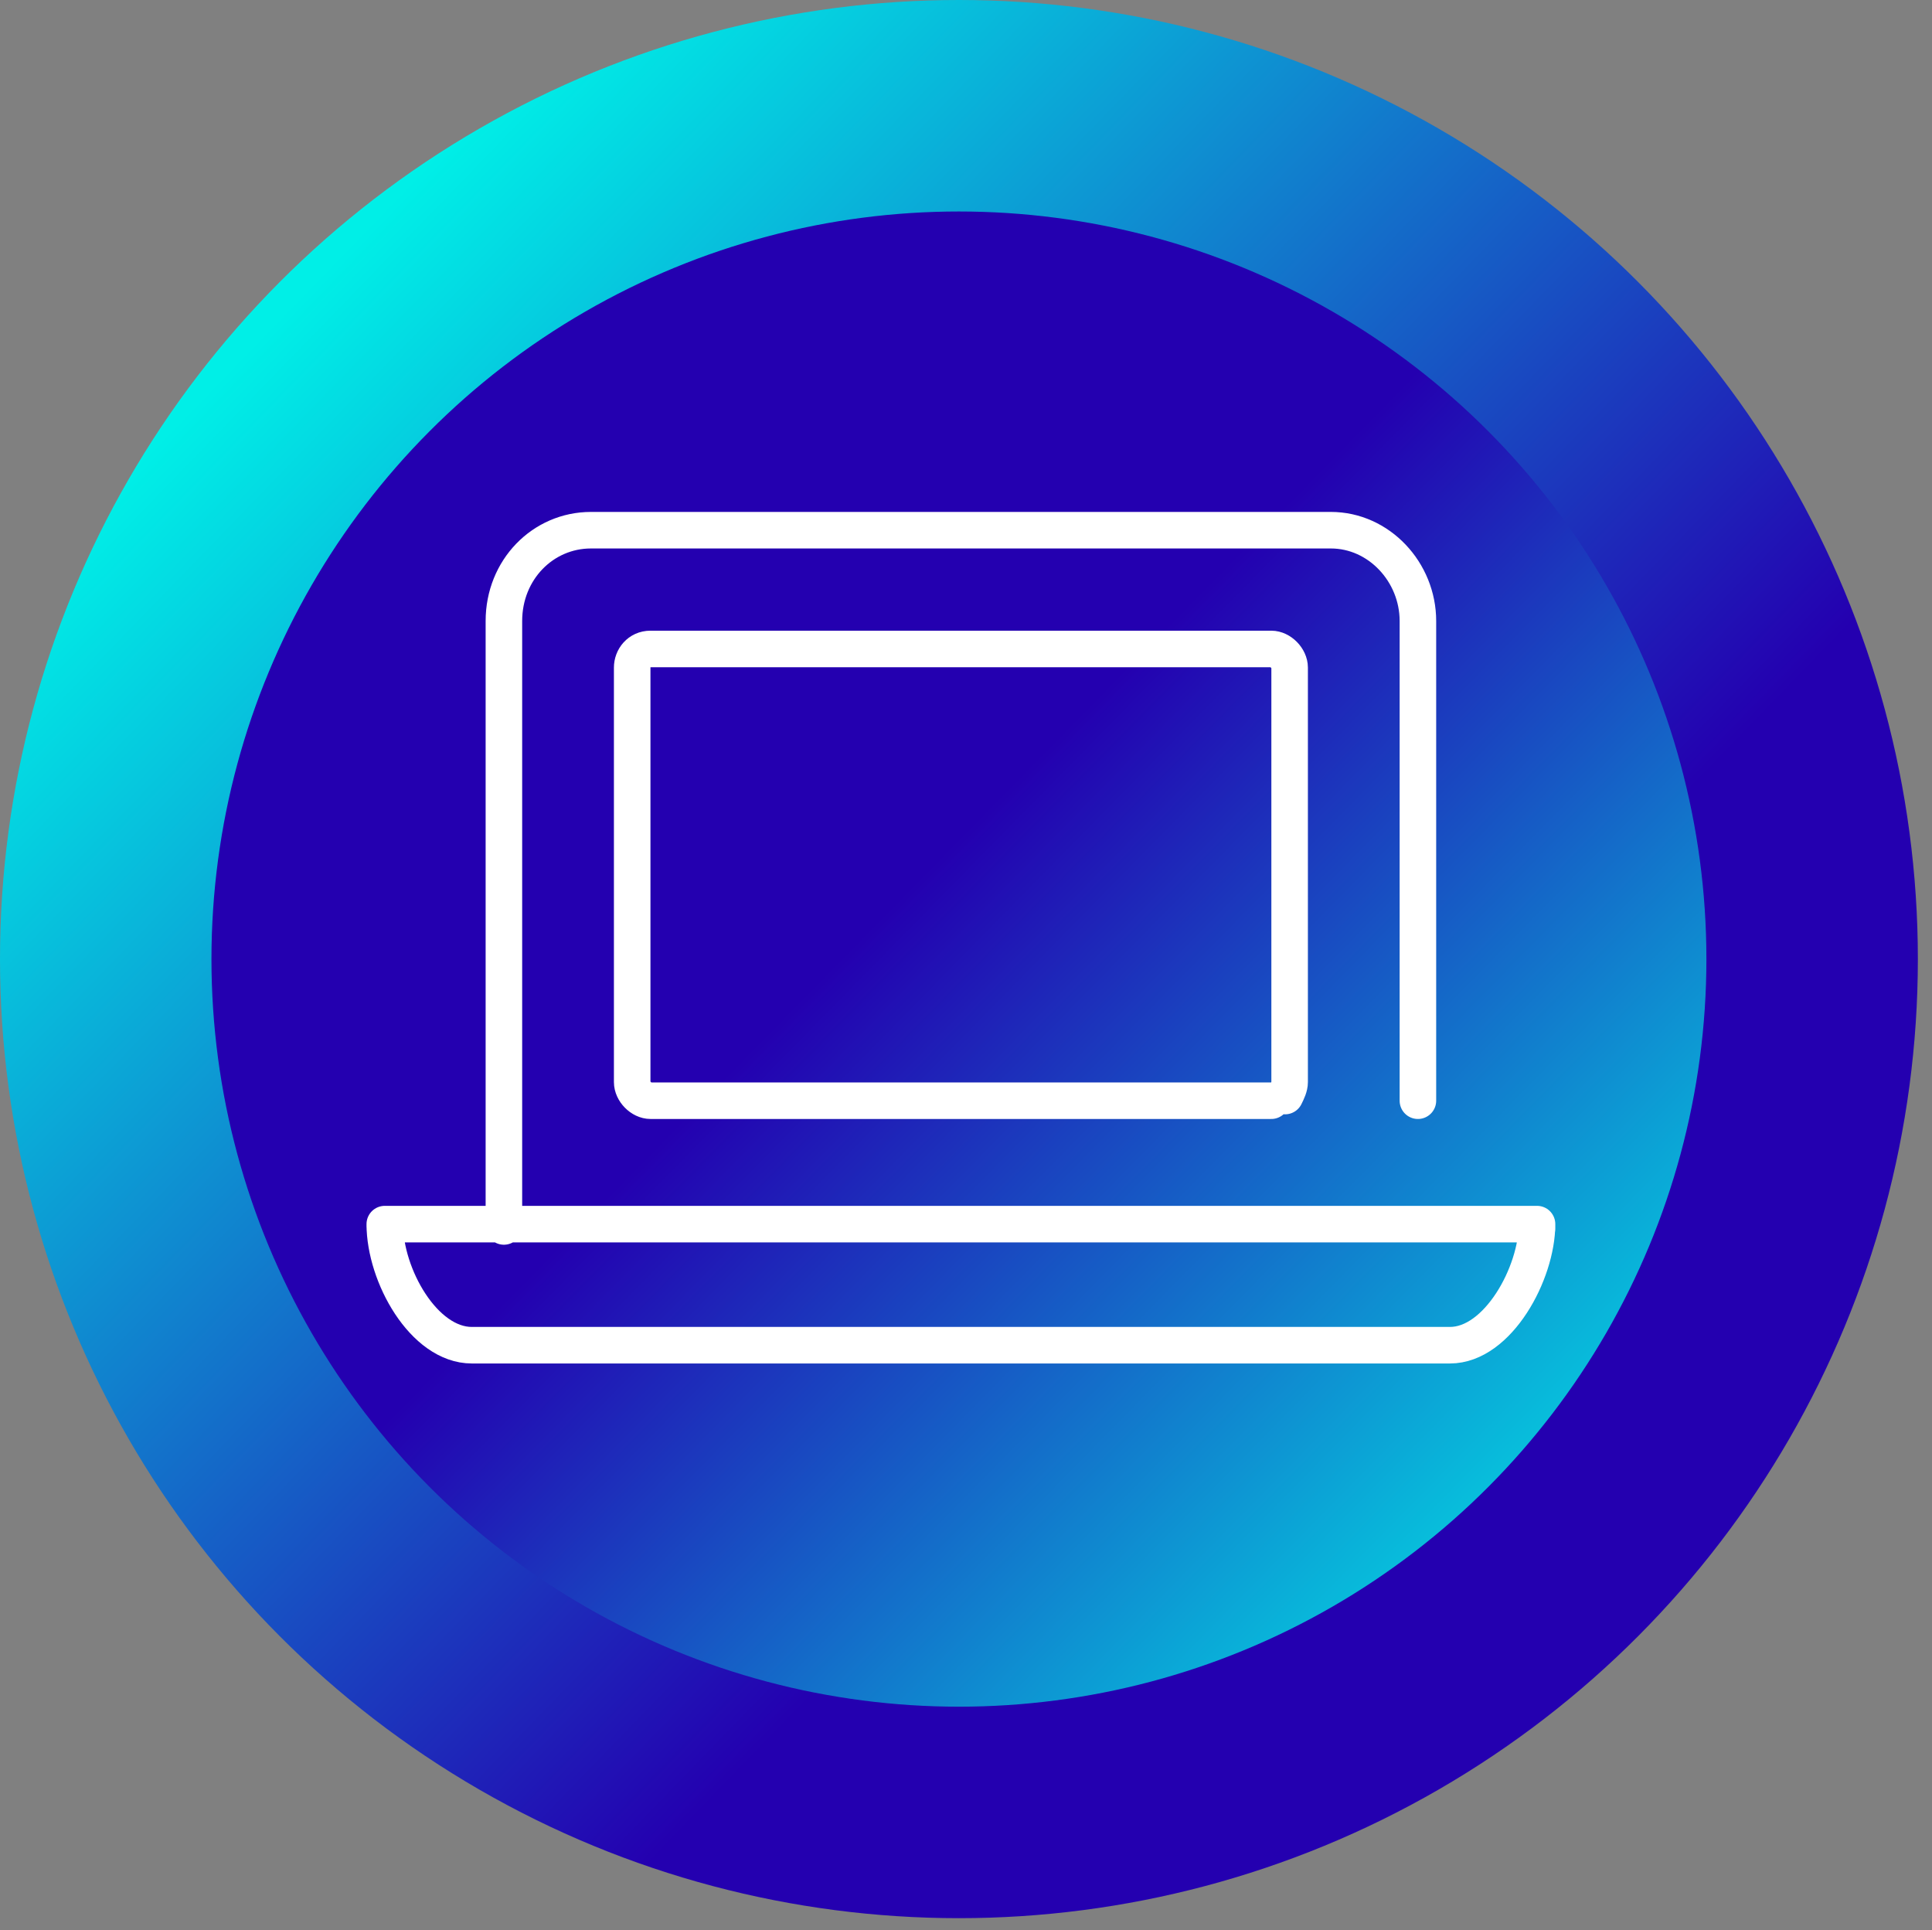 <?xml version="1.0" encoding="UTF-8"?>
<svg id="Layer_1" xmlns="http://www.w3.org/2000/svg" version="1.1" xmlns:xlink="http://www.w3.org/1999/xlink" viewBox="0 0 1216.1 1214.7">
  <rect x="0" y="0" width="1216.1" height="1214.7" fill="#808080" stroke="none"/>
  <!-- Generator: Adobe Illustrator 29.3.0, SVG Export Plug-In . SVG Version: 2.1.0 Build 56)  -->
  <defs>
    <style>
      .st0 {
        fill: none;
        stroke: #fff;
        stroke-linecap: round;
        stroke-linejoin: round;
        stroke-width: 23px;
      }

      .st1 {
        fill: url(#linear-gradient1);
      }

      .st2 {
        fill: url(#linear-gradient);
      }
    </style>
    <linearGradient id="linear-gradient" x1="1047.993" y1="393.593" x2="181.227" y2="1233.861" gradientTransform="translate(0 1428) scale(1 -1)" gradientUnits="userSpaceOnUse">
      <stop offset=".3" stop-color="#2400b0"/>
      <stop offset="1" stop-color="#00efe7"/>
    </linearGradient>
    <linearGradient id="linear-gradient1" x1="363.902" y1="1059.602" x2="1035.56" y2="400.544" gradientTransform="translate(0 1428) scale(1 -1)" gradientUnits="userSpaceOnUse">
      <stop offset=".3" stop-color="#2400b0"/>
      <stop offset="1" stop-color="#00efe7"/>
    </linearGradient>
  </defs>
  <circle class="st2" cx="603.6" cy="603.6" r="603.6"/>
  <circle class="st1" cx="603.6" cy="603.6" r="470.5"/>
  <path class="st0" d="M800.224,692.726h-390.76c-5.768,0-11.535-5.862-11.535-11.724v-260.859c0-5.862,4.326-11.724,11.535-11.724h390.76c5.768,0,11.535,5.862,11.535,11.724v260.859c0,2.931-1.442,5.862-2.884,8.793M892.507,692.726v-301.893c0-30.775-24.513-57.154-54.793-57.154h-465.739c-30.28,0-54.793,24.913-54.793,57.154v381.029M967.486,773.328v-2.931c0,30.775-24.513,76.206-54.793,76.206H296.995c-30.28,0-54.793-43.965-54.793-76.206v1.466-1.466h725.284v2.931h0Z"/>
</svg>